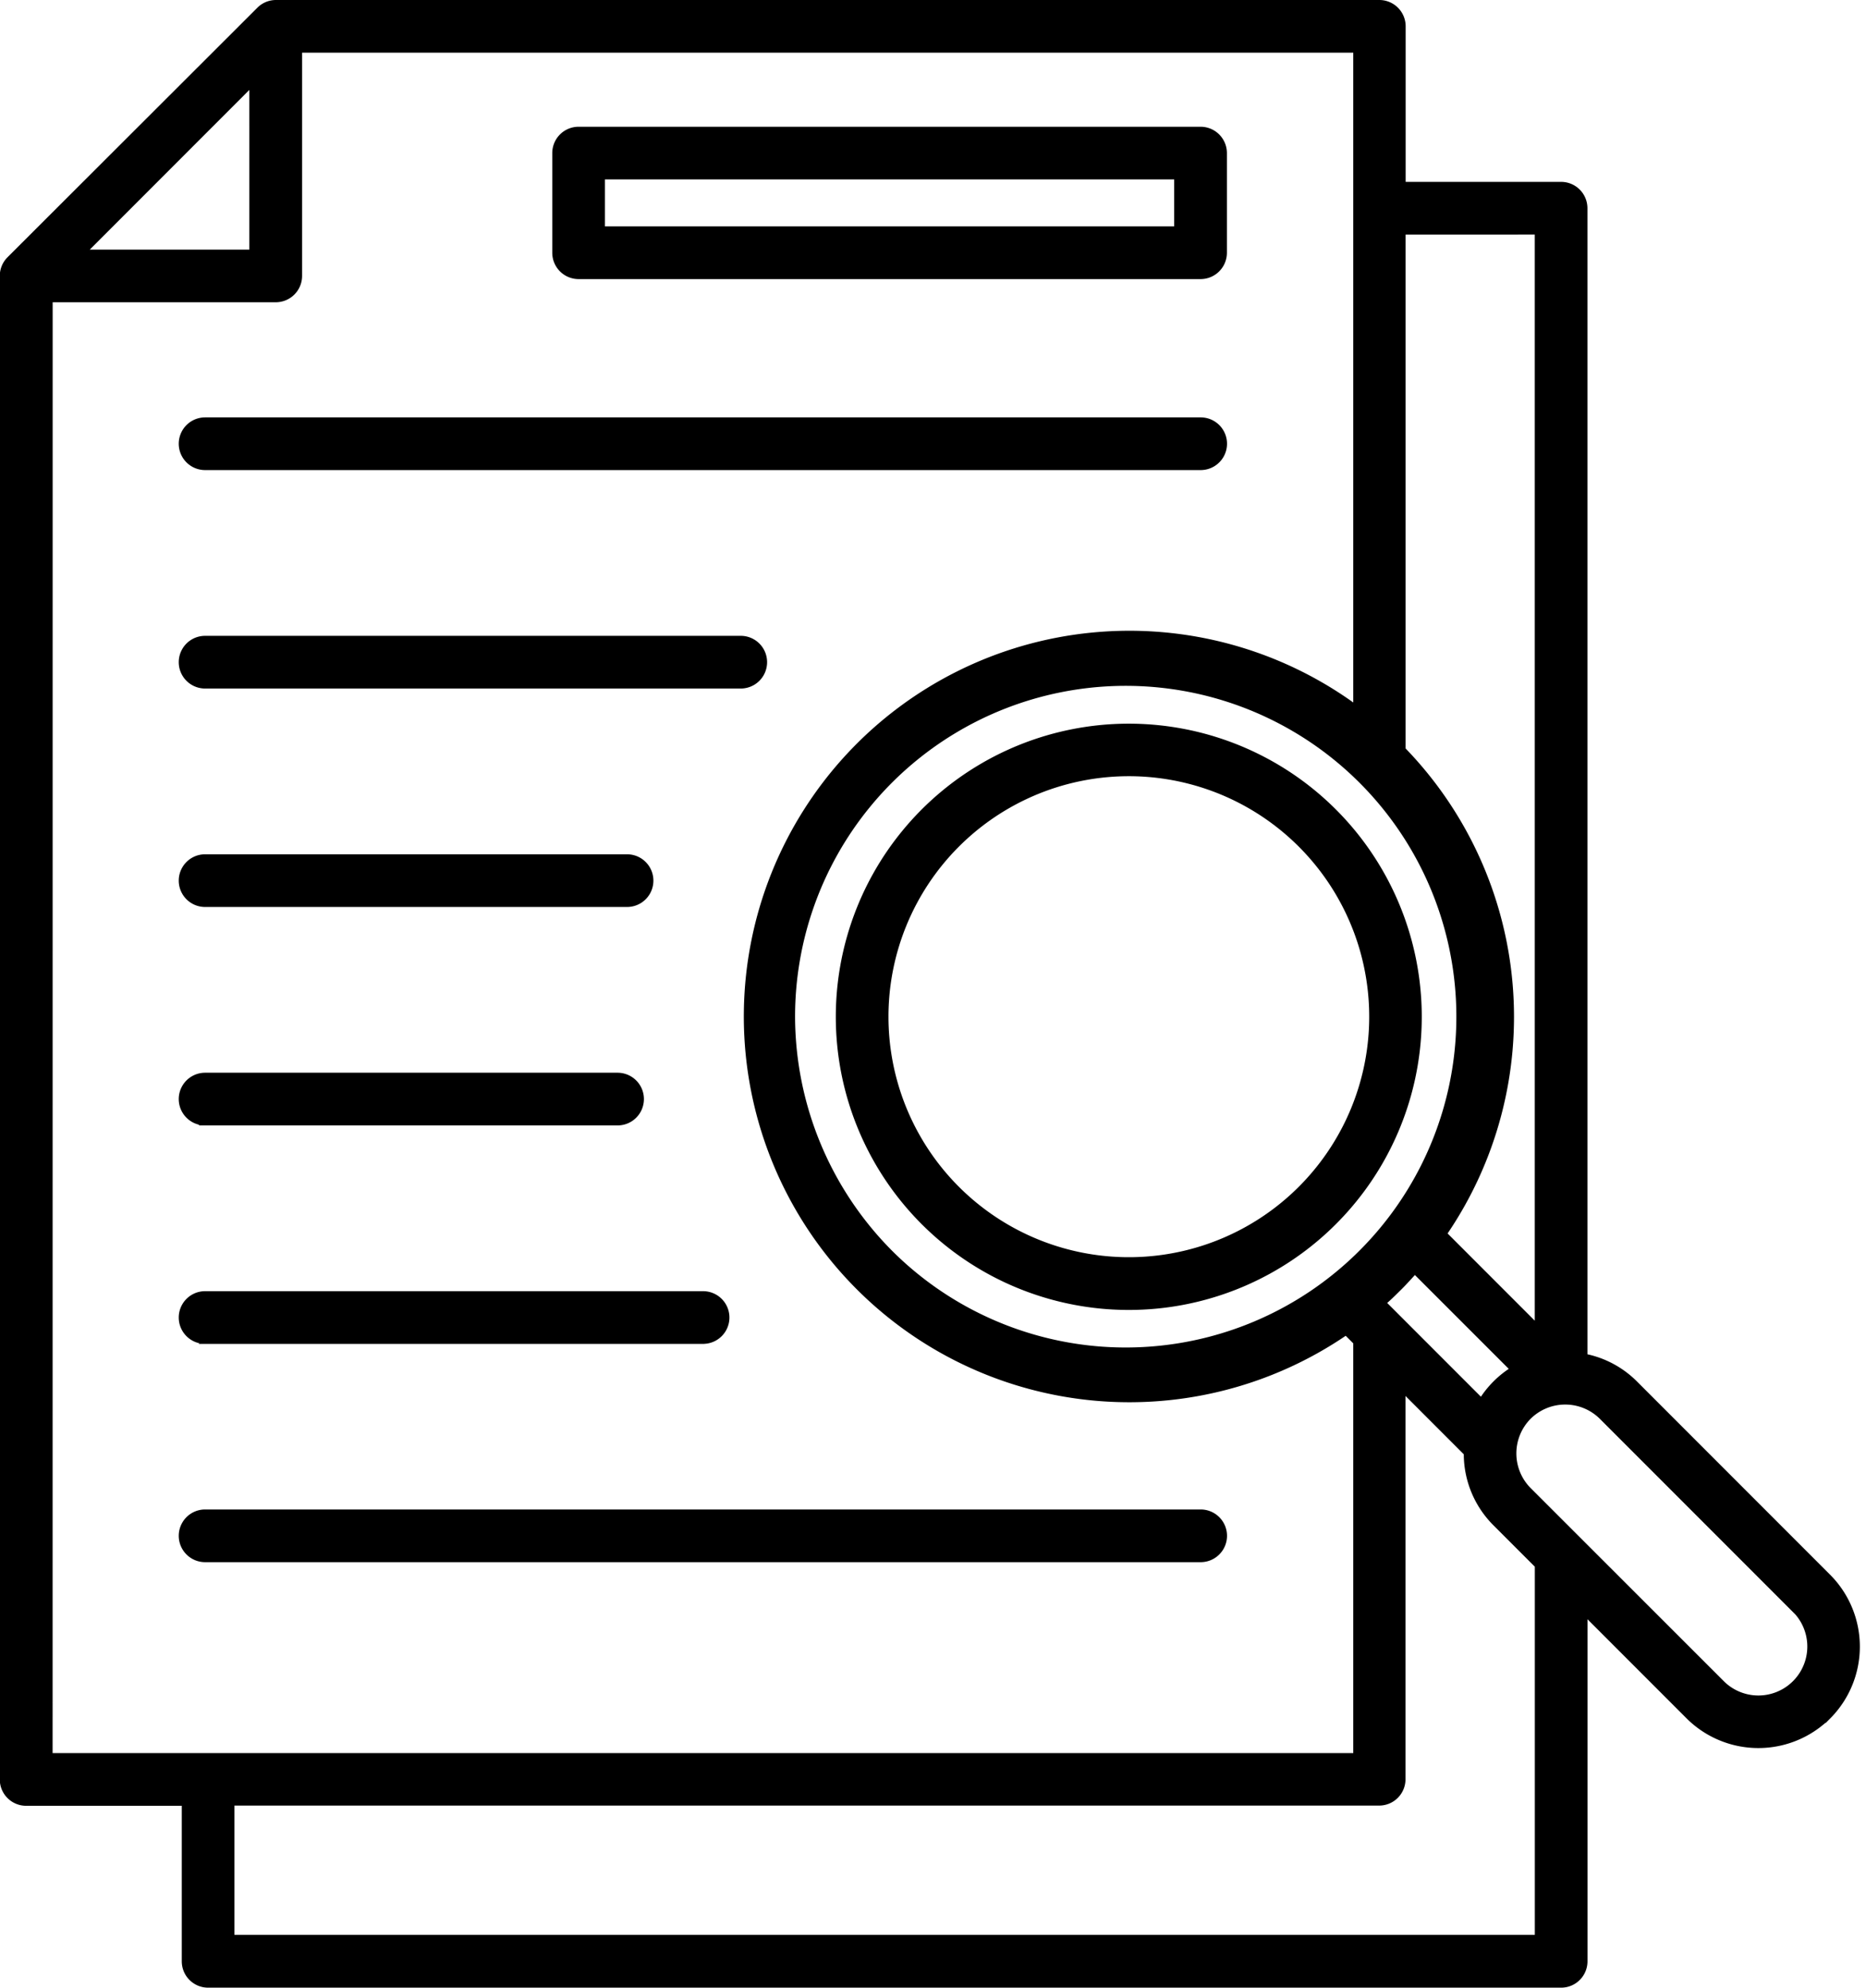 <svg xmlns="http://www.w3.org/2000/svg" width="35.221" height="37.497" viewBox="0 0 35.221 37.497">
  <g id="case-studies" transform="translate(-12.507 -9.95)">
    <path id="Path_5721" data-name="Path 5721" d="M15.931,18.321a.447.447,0,0,1,.447-.447H35.17a.447.447,0,0,1,0,.894H16.378A.447.447,0,0,1,15.931,18.321Zm.447,4.568H26.489a.447.447,0,0,0,0-.894H16.378a.447.447,0,0,0,0,.894Zm0,4.121h7.965a.447.447,0,0,0,0-.894H16.378a.447.447,0,0,0,0,.894Zm0,4.121h7.786a.447.447,0,1,0,0-.894H16.378a.447.447,0,0,0,0,.894Zm0,4.121h9.4a.447.447,0,1,0,0-.894h-9.4a.447.447,0,0,0,0,.894ZM35.17,38.476H16.378a.447.447,0,1,0,0,.894H35.17a.447.447,0,0,0,0-.894ZM22.981,14.718v-1.88a.447.447,0,0,1,.447-.447h11.74a.447.447,0,0,1,.447.447v1.88a.447.447,0,0,1-.447.447H23.428a.447.447,0,0,1-.447-.447Zm.894-.447H34.72v-.986H23.875Zm4.458,14.86a5.48,5.48,0,1,1,1.605,3.876,5.48,5.48,0,0,1-1.605-3.876Zm.894,0a4.587,4.587,0,1,0,1.343-3.244,4.587,4.587,0,0,0-1.343,3.244Zm17.79,13.2a1.87,1.87,0,0,1-2.641,0l-1.955-1.955V46.95a.447.447,0,0,1-.447.447H16.435a.447.447,0,0,1-.447-.447V43.966H13a.447.447,0,0,1-.447-.447V15.155a.447.447,0,0,1,.131-.316L17.4,10.131A.447.447,0,0,1,17.712,10h20.83a.447.447,0,0,1,.447.447v2.984h2.984a.447.447,0,0,1,.447.447V35.539a1.849,1.849,0,0,1,.952.51l3.646,3.646A1.87,1.87,0,0,1,47.017,42.333Zm-5.953-6.549-1.852-1.851c-.093.1-.187.207-.288.307s-.2.2-.307.289l1.851,1.851a1.862,1.862,0,0,1,.264-.332h0a1.862,1.862,0,0,1,.332-.264ZM29.336,33.607a6.291,6.291,0,1,0-1.872-4.478,6.333,6.333,0,0,0,1.872,4.478Zm9.652-19.281v9.764a7.237,7.237,0,0,1,.778,9.135l1.76,1.76V14.325Zm-24.907.383h3.182V11.526Zm-.631,28.363H38.1v-7.8l-.187-.187A7.227,7.227,0,1,1,38.1,23.3V10.894H18.159v4.261a.447.447,0,0,1-.447.447H13.451Zm28.077-3.587-.795-.795a1.853,1.853,0,0,1-.546-1.32v-.006l-1.2-1.2v7.351a.447.447,0,0,1-.447.447H16.882V46.5H41.527Zm4.858.841-3.646-3.646a.978.978,0,0,0-1.377,0h0a.978.978,0,0,0,0,1.377L45.008,41.7a.973.973,0,1,0,1.377-1.377Z" transform="translate(0)" stroke="#000" stroke-width="0.1"/>
  </g>
</svg>
